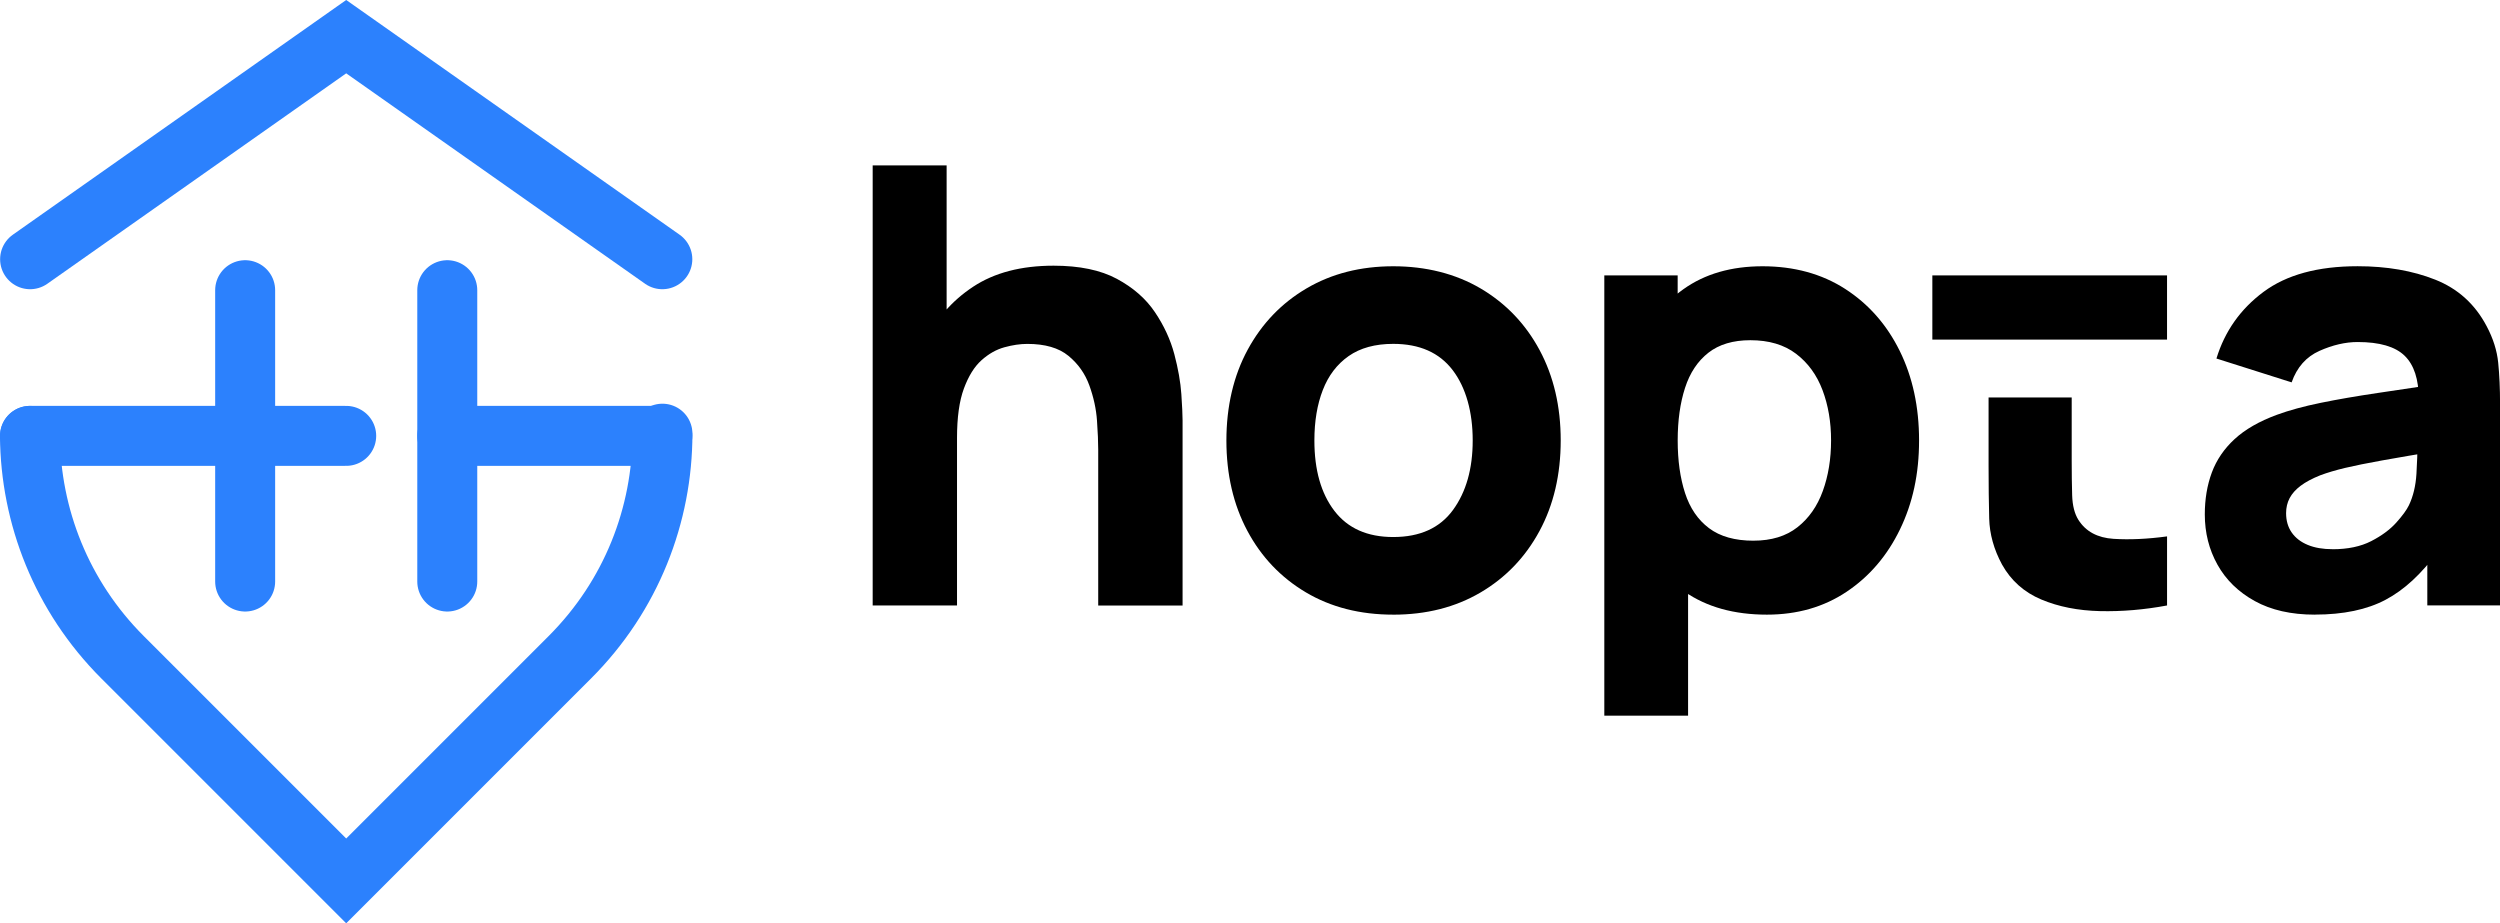 <?xml version="1.0" encoding="UTF-8"?>
<svg id="Layer_2" data-name="Layer 2" xmlns="http://www.w3.org/2000/svg" viewBox="0 0 1089.61 402.41">
  <defs>
    <style>
      .cls-1 {
        fill: none;
        stroke: #2c81fd;
        stroke-linecap: round;
        stroke-miterlimit: 10;
        stroke-width: 26.14px;
      }
    </style>
  </defs>
  <g id="Layer_1-2" data-name="Layer 1">
    <g>
      <g>
        <path d="M380.35,263.89V72.09h32.23v98.57h4.53v93.24h-36.76ZM478.65,263.89v-67.93c0-3.28-.17-7.48-.53-12.58-.35-5.11-1.47-10.23-3.33-15.38-1.86-5.15-4.91-9.46-9.13-12.92-4.21-3.46-10.18-5.19-17.91-5.19-3.11,0-6.44.49-9.99,1.47-3.55.98-6.88,2.86-9.99,5.66-3.11,2.79-5.66,6.9-7.66,12.32-2,5.41-3,12.61-3,21.58l-20.77-9.85c0-11.37,2.3-22.02,6.93-31.97,4.61-9.94,11.56-17.98,20.84-24.11,9.28-6.13,20.98-9.19,35.09-9.19,11.28,0,20.47,1.91,27.58,5.73,7.1,3.82,12.63,8.65,16.58,14.52,3.95,5.86,6.77,11.97,8.46,18.31,1.68,6.35,2.7,12.15,3.06,17.38.35,5.24.54,9.06.54,11.45v80.72h-36.77Z"/>
        <path d="M607.24,267.89c-14.47,0-27.17-3.24-38.09-9.72-10.92-6.49-19.43-15.43-25.51-26.84-6.08-11.41-9.12-24.54-9.12-39.36s3.11-28.22,9.32-39.63c6.21-11.41,14.79-20.31,25.7-26.7,10.93-6.4,23.49-9.59,37.7-9.59s27.19,3.24,38.16,9.72c10.97,6.49,19.51,15.43,25.64,26.84,6.12,11.41,9.19,24.54,9.19,39.36s-3.08,28.08-9.26,39.49c-6.17,11.42-14.74,20.34-25.71,26.78-10.96,6.44-23.64,9.66-38.03,9.66M607.24,234.06c11.64,0,20.31-3.93,26.04-11.79,5.73-7.86,8.59-17.96,8.59-30.3s-2.91-23-8.72-30.64c-5.82-7.64-14.45-11.46-25.91-11.46-7.9,0-14.38,1.78-19.45,5.33-5.06,3.55-8.81,8.48-11.25,14.79-2.45,6.3-3.67,13.63-3.67,21.98,0,12.88,2.91,23.11,8.73,30.7,5.82,7.59,14.36,11.39,25.64,11.39"/>
        <path d="M699.23,311.93V120.04h31.97v98.57h4.54v93.32h-36.5ZM770.09,267.89c-14.29,0-26.24-3.33-35.83-9.99-9.59-6.66-16.81-15.72-21.65-27.17-4.84-11.46-7.26-24.38-7.26-38.76s2.4-27.31,7.19-38.76c4.79-11.45,11.86-20.51,21.17-27.17,9.33-6.66,20.83-9.99,34.5-9.99s25.75,3.28,35.96,9.85c10.21,6.58,18.14,15.57,23.78,26.98s8.46,24.44,8.46,39.09-2.77,27.3-8.32,38.76c-5.55,11.45-13.29,20.51-23.24,27.17-9.95,6.66-21.54,9.99-34.77,9.99M764.23,235.65c7.82,0,14.21-1.95,19.18-5.86,4.97-3.9,8.66-9.17,11.05-15.79,2.4-6.61,3.6-13.96,3.6-22.04s-1.24-15.3-3.72-21.91c-2.49-6.61-6.33-11.9-11.53-15.85-5.19-3.95-11.83-5.92-19.91-5.92-7.55,0-13.65,1.82-18.31,5.46-4.66,3.65-8.06,8.75-10.18,15.32-2.13,6.57-3.2,14.21-3.2,22.91s1.07,16.34,3.2,22.91c2.13,6.57,5.61,11.68,10.45,15.32,4.84,3.64,11.31,5.46,19.38,5.46"/>
        <path d="M842.2,120.04h102.29v27.97h-102.29v-27.97ZM944.5,263.89c-9.95,1.86-19.69,2.68-29.24,2.46s-18.07-1.91-25.57-5.06c-7.5-3.16-13.21-8.24-17.12-15.25-3.55-6.57-5.41-13.25-5.59-20.04-.17-6.8-.27-14.5-.27-23.12v-29.65h36.23v27.53c0,5.59.07,10.63.2,15.11.14,4.49,1.05,8.06,2.73,10.72,3.2,5.06,8.31,7.81,15.32,8.26,7.02.44,14.79.09,23.31-1.07v30.1Z"/>
        <path d="M1008.89,267.89c-10.3,0-19.02-1.98-26.17-5.93-7.15-3.95-12.57-9.24-16.25-15.85-3.69-6.61-5.52-13.92-5.52-21.91,0-6.66,1.02-12.74,3.06-18.25,2.04-5.5,5.36-10.36,9.93-14.58,4.57-4.21,10.72-7.75,18.44-10.59,5.33-1.95,11.68-3.69,19.05-5.2,7.37-1.51,15.72-2.95,25.04-4.33,9.32-1.37,19.58-2.91,30.77-4.59l-13.05,7.19c0-8.53-2.04-14.79-6.12-18.78-4.09-4-10.92-6-20.51-6-5.33,0-10.88,1.29-16.65,3.86-5.77,2.58-9.81,7.15-12.12,13.72l-32.77-10.39c3.64-11.9,10.48-21.58,20.51-29.04,10.04-7.46,23.71-11.19,41.03-11.19,12.69,0,23.98,1.95,33.83,5.86,9.86,3.91,17.32,10.65,22.38,20.24,2.84,5.33,4.53,10.66,5.06,15.98.53,5.33.8,11.28.8,17.85v87.91h-31.7v-29.57l4.53,6.13c-7.02,9.68-14.59,16.67-22.71,20.97-8.12,4.31-18.41,6.47-30.83,6.47M1016.62,239.38c6.66,0,12.27-1.18,16.85-3.53,4.57-2.35,8.2-5.04,10.92-8.06,2.71-3.02,4.55-5.55,5.53-7.59,1.87-3.91,2.95-8.46,3.27-13.65.3-5.19.46-9.53.46-12.99l10.66,2.66c-10.75,1.78-19.45,3.26-26.1,4.46-6.66,1.2-12.04,2.29-16.13,3.26-4.08.98-7.68,2.04-10.78,3.2-3.55,1.42-6.42,2.95-8.59,4.59-2.18,1.64-3.78,3.45-4.8,5.4-1.02,1.95-1.53,4.13-1.53,6.52,0,3.29.82,6.11,2.46,8.46,1.64,2.35,3.98,4.15,7,5.39,3.01,1.25,6.62,1.86,10.79,1.86"/>
      </g>
      <g>
        <line class="cls-1" x1="106.85" y1="126.48" x2="106.85" y2="253.46"/>
        <line class="cls-1" x1="194.94" y1="126.48" x2="194.94" y2="253.46"/>
        <line class="cls-1" x1="288.67" y1="189.97" x2="194.94" y2="189.97"/>
        <line class="cls-1" x1="150.89" y1="189.97" x2="13.13" y2="189.97"/>
        <path class="cls-1" d="M288.72,189.02c0,35.27-13.45,70.54-40.37,97.46l-97.46,97.46-97.46-97.46c-26.67-26.67-40.12-61.55-40.37-96.5"/>
        <polyline class="cls-1" points="13.12 112.98 150.89 15.98 288.67 112.98"/>
      </g>
    </g>
  </g>
</svg>